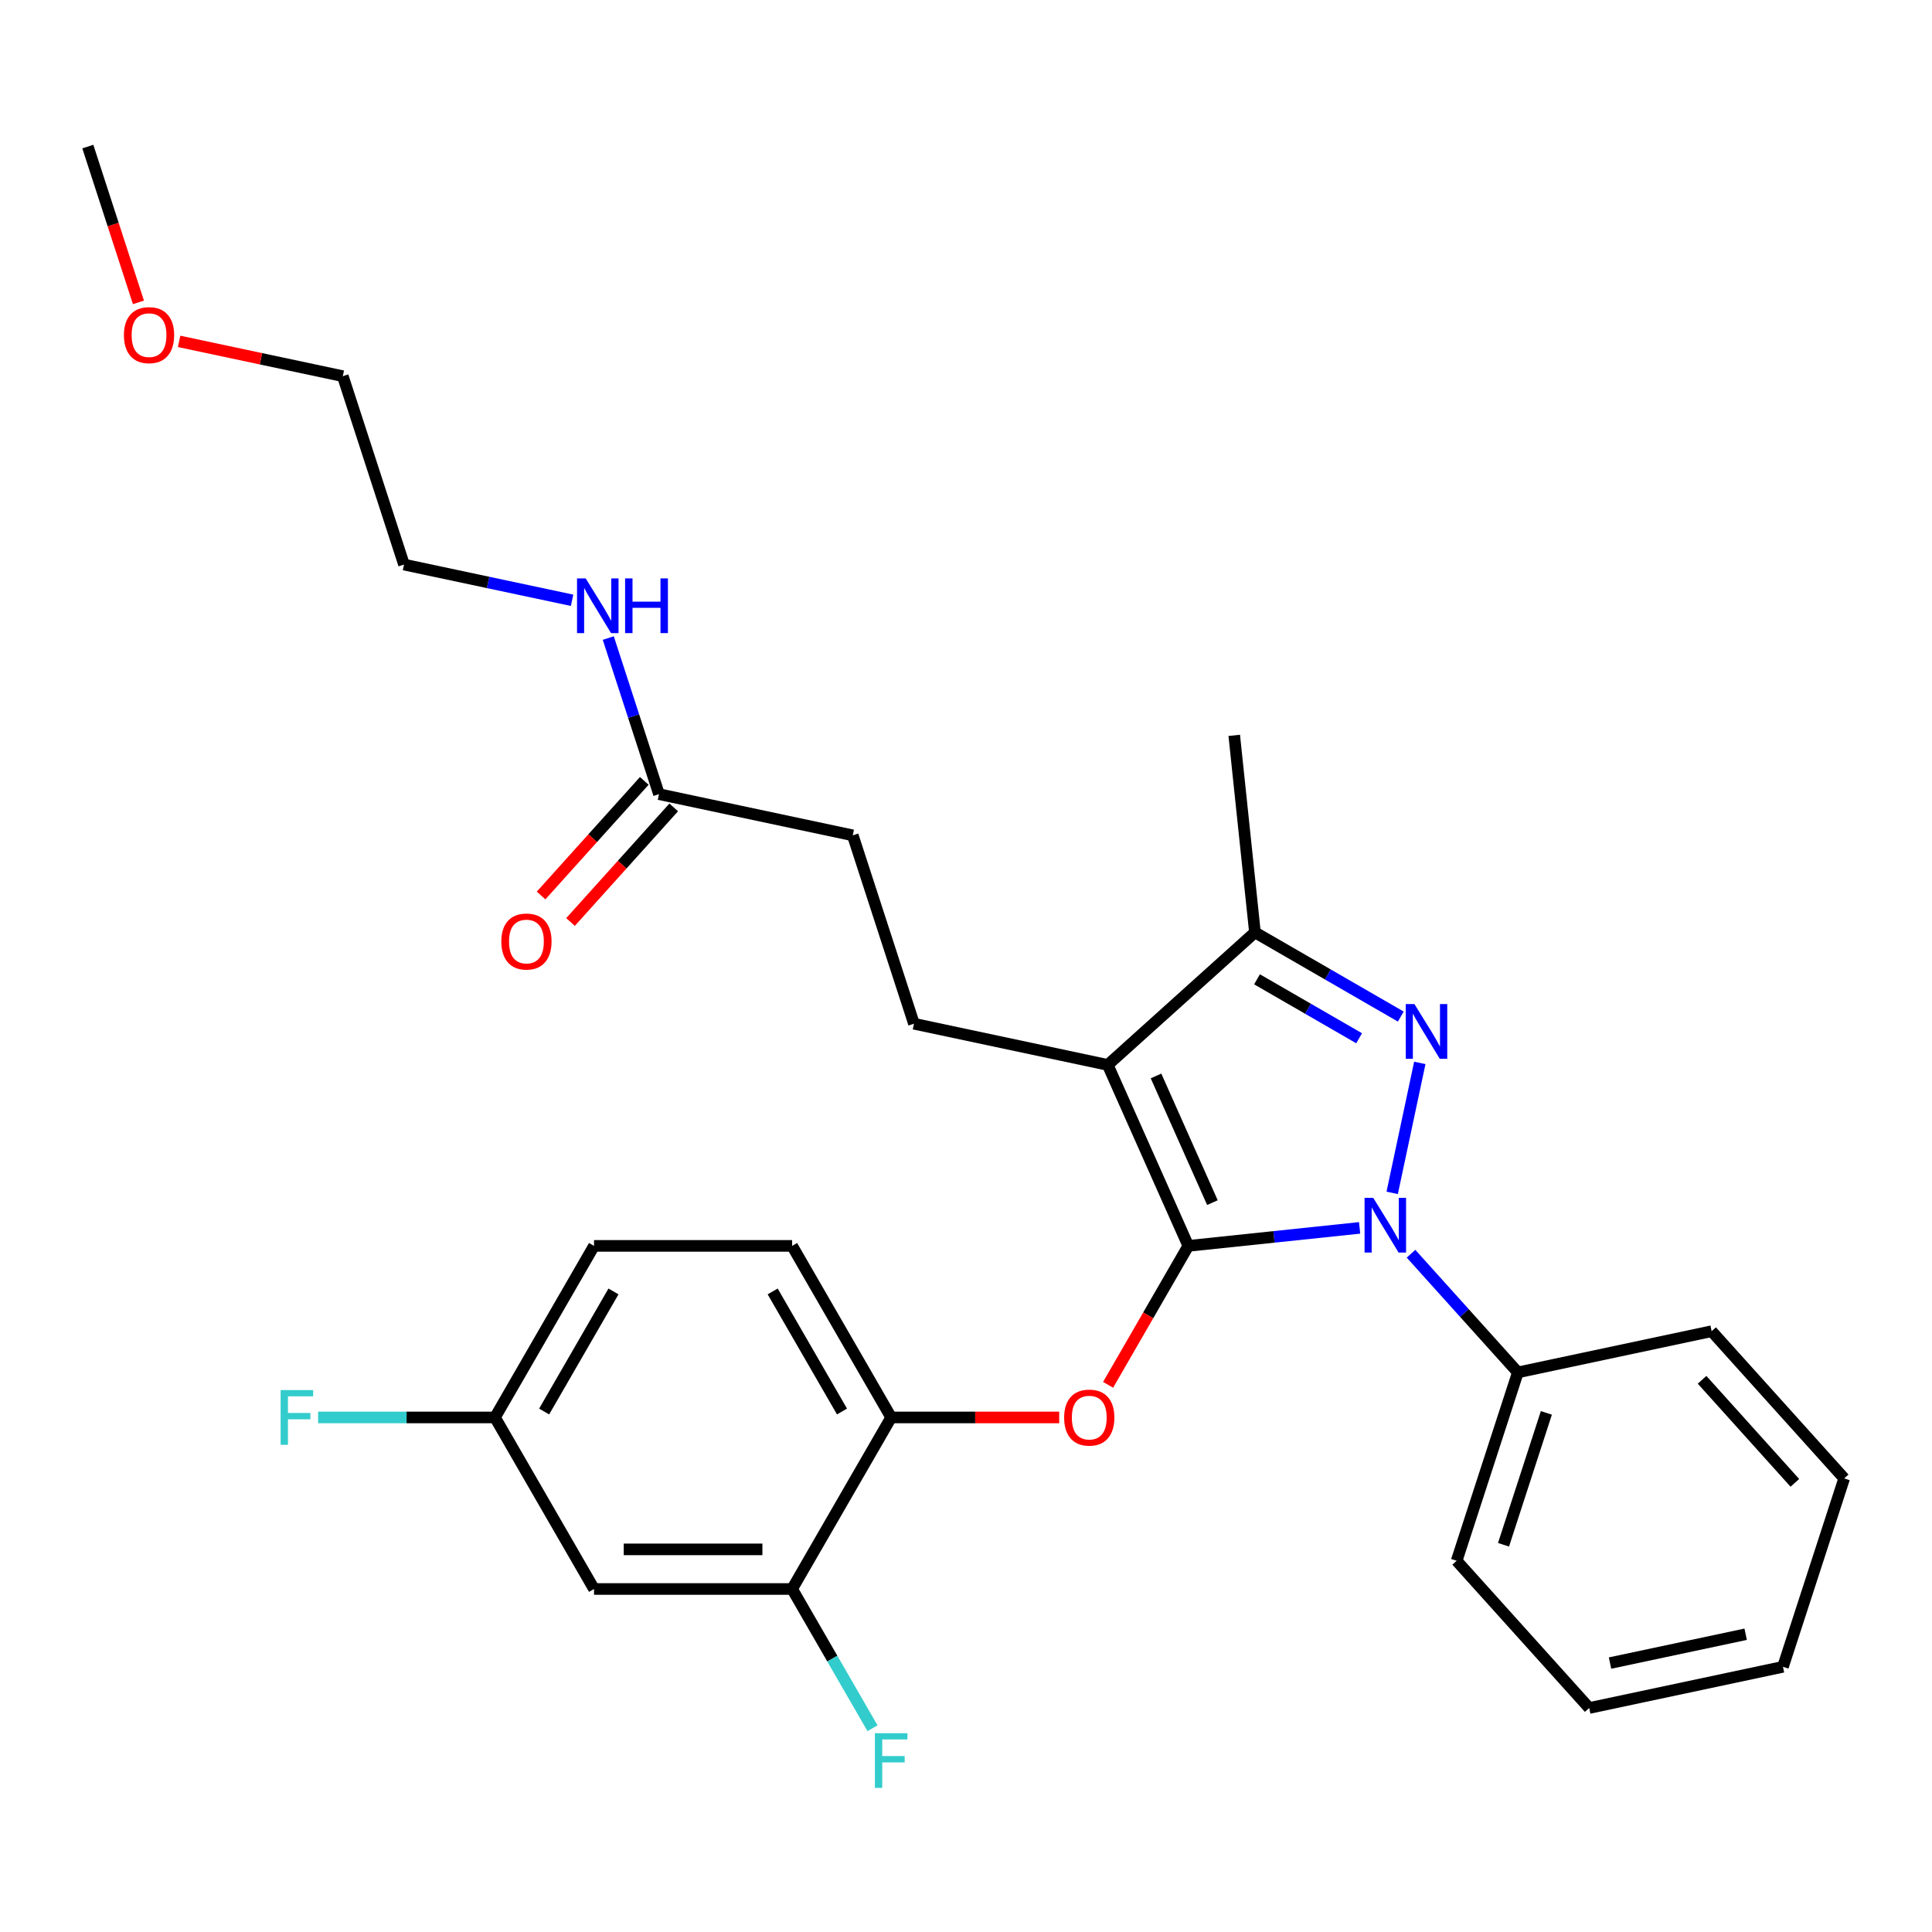<?xml version='1.0' encoding='iso-8859-1'?>
<svg version='1.1' baseProfile='full'
              xmlns='http://www.w3.org/2000/svg'
                      xmlns:rdkit='http://www.rdkit.org/xml'
                      xmlns:xlink='http://www.w3.org/1999/xlink'
                  xml:space='preserve'
width='1000px' height='1000px' viewBox='0 0 1000 1000'>
<!-- END OF HEADER -->
<rect style='opacity:1.0;fill:#FFFFFF;stroke:none' width='1000' height='1000' x='0' y='0'> </rect>
<path class='bond-0' d='M 177.431,194.703 L 209.116,292.217' style='fill:none;fill-rule:evenodd;stroke:#000000;stroke-width:6px;stroke-linecap:butt;stroke-linejoin:miter;stroke-opacity:1' />
<path class='bond-1' d='M 177.431,194.703 L 135.067,185.698' style='fill:none;fill-rule:evenodd;stroke:#000000;stroke-width:6px;stroke-linecap:butt;stroke-linejoin:miter;stroke-opacity:1' />
<path class='bond-1' d='M 135.067,185.698 L 92.702,176.693' style='fill:none;fill-rule:evenodd;stroke:#FF0000;stroke-width:6px;stroke-linecap:butt;stroke-linejoin:miter;stroke-opacity:1' />
<path class='bond-2' d='M 341.093,411.05 L 327.967,370.654' style='fill:none;fill-rule:evenodd;stroke:#000000;stroke-width:6px;stroke-linecap:butt;stroke-linejoin:miter;stroke-opacity:1' />
<path class='bond-2' d='M 327.967,370.654 L 314.842,330.258' style='fill:none;fill-rule:evenodd;stroke:#0000FF;stroke-width:6px;stroke-linecap:butt;stroke-linejoin:miter;stroke-opacity:1' />
<path class='bond-3' d='M 333.473,404.189 L 306.77,433.846' style='fill:none;fill-rule:evenodd;stroke:#000000;stroke-width:6px;stroke-linecap:butt;stroke-linejoin:miter;stroke-opacity:1' />
<path class='bond-3' d='M 306.77,433.846 L 280.067,463.503' style='fill:none;fill-rule:evenodd;stroke:#FF0000;stroke-width:6px;stroke-linecap:butt;stroke-linejoin:miter;stroke-opacity:1' />
<path class='bond-3' d='M 348.712,417.911 L 322.009,447.567' style='fill:none;fill-rule:evenodd;stroke:#000000;stroke-width:6px;stroke-linecap:butt;stroke-linejoin:miter;stroke-opacity:1' />
<path class='bond-3' d='M 322.009,447.567 L 295.306,477.224' style='fill:none;fill-rule:evenodd;stroke:#FF0000;stroke-width:6px;stroke-linecap:butt;stroke-linejoin:miter;stroke-opacity:1' />
<path class='bond-4' d='M 341.093,411.05 L 441.385,432.368' style='fill:none;fill-rule:evenodd;stroke:#000000;stroke-width:6px;stroke-linecap:butt;stroke-linejoin:miter;stroke-opacity:1' />
<path class='bond-5' d='M 296.105,310.707 L 252.61,301.462' style='fill:none;fill-rule:evenodd;stroke:#0000FF;stroke-width:6px;stroke-linecap:butt;stroke-linejoin:miter;stroke-opacity:1' />
<path class='bond-5' d='M 252.61,301.462 L 209.116,292.217' style='fill:none;fill-rule:evenodd;stroke:#000000;stroke-width:6px;stroke-linecap:butt;stroke-linejoin:miter;stroke-opacity:1' />
<path class='bond-6' d='M 473.069,529.882 L 441.385,432.368' style='fill:none;fill-rule:evenodd;stroke:#000000;stroke-width:6px;stroke-linecap:butt;stroke-linejoin:miter;stroke-opacity:1' />
<path class='bond-7' d='M 473.069,529.882 L 573.362,551.2' style='fill:none;fill-rule:evenodd;stroke:#000000;stroke-width:6px;stroke-linecap:butt;stroke-linejoin:miter;stroke-opacity:1' />
<path class='bond-8' d='M 730.34,648.926 L 757.993,679.637' style='fill:none;fill-rule:evenodd;stroke:#0000FF;stroke-width:6px;stroke-linecap:butt;stroke-linejoin:miter;stroke-opacity:1' />
<path class='bond-8' d='M 757.993,679.637 L 785.645,710.348' style='fill:none;fill-rule:evenodd;stroke:#000000;stroke-width:6px;stroke-linecap:butt;stroke-linejoin:miter;stroke-opacity:1' />
<path class='bond-9' d='M 703.734,635.549 L 659.4,640.209' style='fill:none;fill-rule:evenodd;stroke:#0000FF;stroke-width:6px;stroke-linecap:butt;stroke-linejoin:miter;stroke-opacity:1' />
<path class='bond-9' d='M 659.4,640.209 L 615.066,644.869' style='fill:none;fill-rule:evenodd;stroke:#000000;stroke-width:6px;stroke-linecap:butt;stroke-linejoin:miter;stroke-opacity:1' />
<path class='bond-10' d='M 720.592,617.428 L 734.891,550.154' style='fill:none;fill-rule:evenodd;stroke:#0000FF;stroke-width:6px;stroke-linecap:butt;stroke-linejoin:miter;stroke-opacity:1' />
<path class='bond-11' d='M 615.066,644.869 L 594.306,680.825' style='fill:none;fill-rule:evenodd;stroke:#000000;stroke-width:6px;stroke-linecap:butt;stroke-linejoin:miter;stroke-opacity:1' />
<path class='bond-11' d='M 594.306,680.825 L 573.547,716.781' style='fill:none;fill-rule:evenodd;stroke:#FF0000;stroke-width:6px;stroke-linecap:butt;stroke-linejoin:miter;stroke-opacity:1' />
<path class='bond-12' d='M 615.066,644.869 L 573.362,551.2' style='fill:none;fill-rule:evenodd;stroke:#000000;stroke-width:6px;stroke-linecap:butt;stroke-linejoin:miter;stroke-opacity:1' />
<path class='bond-12' d='M 627.544,622.478 L 598.351,556.91' style='fill:none;fill-rule:evenodd;stroke:#000000;stroke-width:6px;stroke-linecap:butt;stroke-linejoin:miter;stroke-opacity:1' />
<path class='bond-13' d='M 573.362,551.2 L 649.559,482.592' style='fill:none;fill-rule:evenodd;stroke:#000000;stroke-width:6px;stroke-linecap:butt;stroke-linejoin:miter;stroke-opacity:1' />
<path class='bond-14' d='M 649.559,482.592 L 687.305,504.385' style='fill:none;fill-rule:evenodd;stroke:#000000;stroke-width:6px;stroke-linecap:butt;stroke-linejoin:miter;stroke-opacity:1' />
<path class='bond-14' d='M 687.305,504.385 L 725.052,526.178' style='fill:none;fill-rule:evenodd;stroke:#0000FF;stroke-width:6px;stroke-linecap:butt;stroke-linejoin:miter;stroke-opacity:1' />
<path class='bond-14' d='M 650.629,506.889 L 677.052,522.144' style='fill:none;fill-rule:evenodd;stroke:#000000;stroke-width:6px;stroke-linecap:butt;stroke-linejoin:miter;stroke-opacity:1' />
<path class='bond-14' d='M 677.052,522.144 L 703.474,537.399' style='fill:none;fill-rule:evenodd;stroke:#0000FF;stroke-width:6px;stroke-linecap:butt;stroke-linejoin:miter;stroke-opacity:1' />
<path class='bond-15' d='M 649.559,482.592 L 638.841,380.621' style='fill:none;fill-rule:evenodd;stroke:#000000;stroke-width:6px;stroke-linecap:butt;stroke-linejoin:miter;stroke-opacity:1' />
<path class='bond-16' d='M 548.236,733.665 L 504.751,733.665' style='fill:none;fill-rule:evenodd;stroke:#FF0000;stroke-width:6px;stroke-linecap:butt;stroke-linejoin:miter;stroke-opacity:1' />
<path class='bond-16' d='M 504.751,733.665 L 461.266,733.665' style='fill:none;fill-rule:evenodd;stroke:#000000;stroke-width:6px;stroke-linecap:butt;stroke-linejoin:miter;stroke-opacity:1' />
<path class='bond-17' d='M 307.467,644.869 L 256.2,733.665' style='fill:none;fill-rule:evenodd;stroke:#000000;stroke-width:6px;stroke-linecap:butt;stroke-linejoin:miter;stroke-opacity:1' />
<path class='bond-17' d='M 317.536,668.441 L 281.65,730.599' style='fill:none;fill-rule:evenodd;stroke:#000000;stroke-width:6px;stroke-linecap:butt;stroke-linejoin:miter;stroke-opacity:1' />
<path class='bond-18' d='M 307.467,644.869 L 410,644.869' style='fill:none;fill-rule:evenodd;stroke:#000000;stroke-width:6px;stroke-linecap:butt;stroke-linejoin:miter;stroke-opacity:1' />
<path class='bond-19' d='M 256.2,733.665 L 307.467,822.461' style='fill:none;fill-rule:evenodd;stroke:#000000;stroke-width:6px;stroke-linecap:butt;stroke-linejoin:miter;stroke-opacity:1' />
<path class='bond-20' d='M 256.2,733.665 L 210.426,733.665' style='fill:none;fill-rule:evenodd;stroke:#000000;stroke-width:6px;stroke-linecap:butt;stroke-linejoin:miter;stroke-opacity:1' />
<path class='bond-20' d='M 210.426,733.665 L 164.651,733.665' style='fill:none;fill-rule:evenodd;stroke:#33CCCC;stroke-width:6px;stroke-linecap:butt;stroke-linejoin:miter;stroke-opacity:1' />
<path class='bond-21' d='M 307.467,822.461 L 410,822.461' style='fill:none;fill-rule:evenodd;stroke:#000000;stroke-width:6px;stroke-linecap:butt;stroke-linejoin:miter;stroke-opacity:1' />
<path class='bond-21' d='M 322.847,801.954 L 394.62,801.954' style='fill:none;fill-rule:evenodd;stroke:#000000;stroke-width:6px;stroke-linecap:butt;stroke-linejoin:miter;stroke-opacity:1' />
<path class='bond-22' d='M 785.645,710.348 L 753.961,807.863' style='fill:none;fill-rule:evenodd;stroke:#000000;stroke-width:6px;stroke-linecap:butt;stroke-linejoin:miter;stroke-opacity:1' />
<path class='bond-22' d='M 800.395,731.312 L 778.216,799.572' style='fill:none;fill-rule:evenodd;stroke:#000000;stroke-width:6px;stroke-linecap:butt;stroke-linejoin:miter;stroke-opacity:1' />
<path class='bond-23' d='M 785.645,710.348 L 885.937,689.03' style='fill:none;fill-rule:evenodd;stroke:#000000;stroke-width:6px;stroke-linecap:butt;stroke-linejoin:miter;stroke-opacity:1' />
<path class='bond-24' d='M 753.961,807.863 L 822.569,884.059' style='fill:none;fill-rule:evenodd;stroke:#000000;stroke-width:6px;stroke-linecap:butt;stroke-linejoin:miter;stroke-opacity:1' />
<path class='bond-25' d='M 822.569,884.059 L 922.861,862.742' style='fill:none;fill-rule:evenodd;stroke:#000000;stroke-width:6px;stroke-linecap:butt;stroke-linejoin:miter;stroke-opacity:1' />
<path class='bond-25' d='M 833.349,860.803 L 903.554,845.881' style='fill:none;fill-rule:evenodd;stroke:#000000;stroke-width:6px;stroke-linecap:butt;stroke-linejoin:miter;stroke-opacity:1' />
<path class='bond-26' d='M 922.861,862.742 L 954.545,765.227' style='fill:none;fill-rule:evenodd;stroke:#000000;stroke-width:6px;stroke-linecap:butt;stroke-linejoin:miter;stroke-opacity:1' />
<path class='bond-27' d='M 954.545,765.227 L 885.937,689.03' style='fill:none;fill-rule:evenodd;stroke:#000000;stroke-width:6px;stroke-linecap:butt;stroke-linejoin:miter;stroke-opacity:1' />
<path class='bond-27' d='M 929.015,767.519 L 880.989,714.181' style='fill:none;fill-rule:evenodd;stroke:#000000;stroke-width:6px;stroke-linecap:butt;stroke-linejoin:miter;stroke-opacity:1' />
<path class='bond-28' d='M 410,822.461 L 461.266,733.665' style='fill:none;fill-rule:evenodd;stroke:#000000;stroke-width:6px;stroke-linecap:butt;stroke-linejoin:miter;stroke-opacity:1' />
<path class='bond-29' d='M 410,822.461 L 430.805,858.497' style='fill:none;fill-rule:evenodd;stroke:#000000;stroke-width:6px;stroke-linecap:butt;stroke-linejoin:miter;stroke-opacity:1' />
<path class='bond-29' d='M 430.805,858.497 L 451.611,894.534' style='fill:none;fill-rule:evenodd;stroke:#33CCCC;stroke-width:6px;stroke-linecap:butt;stroke-linejoin:miter;stroke-opacity:1' />
<path class='bond-30' d='M 461.266,733.665 L 410,644.869' style='fill:none;fill-rule:evenodd;stroke:#000000;stroke-width:6px;stroke-linecap:butt;stroke-linejoin:miter;stroke-opacity:1' />
<path class='bond-30' d='M 435.817,730.599 L 399.931,668.441' style='fill:none;fill-rule:evenodd;stroke:#000000;stroke-width:6px;stroke-linecap:butt;stroke-linejoin:miter;stroke-opacity:1' />
<path class='bond-31' d='M 71.653,156.501 L 58.554,116.186' style='fill:none;fill-rule:evenodd;stroke:#FF0000;stroke-width:6px;stroke-linecap:butt;stroke-linejoin:miter;stroke-opacity:1' />
<path class='bond-31' d='M 58.554,116.186 L 45.455,75.87' style='fill:none;fill-rule:evenodd;stroke:#000000;stroke-width:6px;stroke-linecap:butt;stroke-linejoin:miter;stroke-opacity:1' />
<path  class='atom-2' d='M 303.148 299.375
L 312.428 314.375
Q 313.348 315.855, 314.828 318.535
Q 316.308 321.215, 316.388 321.375
L 316.388 299.375
L 320.148 299.375
L 320.148 327.695
L 316.268 327.695
L 306.308 311.295
Q 305.148 309.375, 303.908 307.175
Q 302.708 304.975, 302.348 304.295
L 302.348 327.695
L 298.668 327.695
L 298.668 299.375
L 303.148 299.375
' fill='#0000FF'/>
<path  class='atom-2' d='M 323.548 299.375
L 327.388 299.375
L 327.388 311.415
L 341.868 311.415
L 341.868 299.375
L 345.708 299.375
L 345.708 327.695
L 341.868 327.695
L 341.868 314.615
L 327.388 314.615
L 327.388 327.695
L 323.548 327.695
L 323.548 299.375
' fill='#0000FF'/>
<path  class='atom-3' d='M 259.485 487.327
Q 259.485 480.527, 262.845 476.727
Q 266.205 472.927, 272.485 472.927
Q 278.765 472.927, 282.125 476.727
Q 285.485 480.527, 285.485 487.327
Q 285.485 494.207, 282.085 498.127
Q 278.685 502.007, 272.485 502.007
Q 266.245 502.007, 262.845 498.127
Q 259.485 494.247, 259.485 487.327
M 272.485 498.807
Q 276.805 498.807, 279.125 495.927
Q 281.485 493.007, 281.485 487.327
Q 281.485 481.767, 279.125 478.967
Q 276.805 476.127, 272.485 476.127
Q 268.165 476.127, 265.805 478.927
Q 263.485 481.727, 263.485 487.327
Q 263.485 493.047, 265.805 495.927
Q 268.165 498.807, 272.485 498.807
' fill='#FF0000'/>
<path  class='atom-7' d='M 710.777 619.991
L 720.057 634.991
Q 720.977 636.471, 722.457 639.151
Q 723.937 641.831, 724.017 641.991
L 724.017 619.991
L 727.777 619.991
L 727.777 648.311
L 723.897 648.311
L 713.937 631.911
Q 712.777 629.991, 711.537 627.791
Q 710.337 625.591, 709.977 624.911
L 709.977 648.311
L 706.297 648.311
L 706.297 619.991
L 710.777 619.991
' fill='#0000FF'/>
<path  class='atom-11' d='M 732.095 519.699
L 741.375 534.699
Q 742.295 536.179, 743.775 538.859
Q 745.255 541.539, 745.335 541.699
L 745.335 519.699
L 749.095 519.699
L 749.095 548.019
L 745.215 548.019
L 735.255 531.619
Q 734.095 529.699, 732.855 527.499
Q 731.655 525.299, 731.295 524.619
L 731.295 548.019
L 727.615 548.019
L 727.615 519.699
L 732.095 519.699
' fill='#0000FF'/>
<path  class='atom-12' d='M 550.799 733.745
Q 550.799 726.945, 554.159 723.145
Q 557.519 719.345, 563.799 719.345
Q 570.079 719.345, 573.439 723.145
Q 576.799 726.945, 576.799 733.745
Q 576.799 740.625, 573.399 744.545
Q 569.999 748.425, 563.799 748.425
Q 557.559 748.425, 554.159 744.545
Q 550.799 740.665, 550.799 733.745
M 563.799 745.225
Q 568.119 745.225, 570.439 742.345
Q 572.799 739.425, 572.799 733.745
Q 572.799 728.185, 570.439 725.385
Q 568.119 722.545, 563.799 722.545
Q 559.479 722.545, 557.119 725.345
Q 554.799 728.145, 554.799 733.745
Q 554.799 739.465, 557.119 742.345
Q 559.479 745.225, 563.799 745.225
' fill='#FF0000'/>
<path  class='atom-26' d='M 452.846 897.097
L 469.686 897.097
L 469.686 900.337
L 456.646 900.337
L 456.646 908.937
L 468.246 908.937
L 468.246 912.217
L 456.646 912.217
L 456.646 925.417
L 452.846 925.417
L 452.846 897.097
' fill='#33CCCC'/>
<path  class='atom-27' d='M 145.247 719.505
L 162.087 719.505
L 162.087 722.745
L 149.047 722.745
L 149.047 731.345
L 160.647 731.345
L 160.647 734.625
L 149.047 734.625
L 149.047 747.825
L 145.247 747.825
L 145.247 719.505
' fill='#33CCCC'/>
<path  class='atom-28' d='M 64.139 173.465
Q 64.139 166.665, 67.499 162.865
Q 70.859 159.065, 77.139 159.065
Q 83.419 159.065, 86.779 162.865
Q 90.139 166.665, 90.139 173.465
Q 90.139 180.345, 86.739 184.265
Q 83.339 188.145, 77.139 188.145
Q 70.899 188.145, 67.499 184.265
Q 64.139 180.385, 64.139 173.465
M 77.139 184.945
Q 81.459 184.945, 83.779 182.065
Q 86.139 179.145, 86.139 173.465
Q 86.139 167.905, 83.779 165.105
Q 81.459 162.265, 77.139 162.265
Q 72.819 162.265, 70.459 165.065
Q 68.139 167.865, 68.139 173.465
Q 68.139 179.185, 70.459 182.065
Q 72.819 184.945, 77.139 184.945
' fill='#FF0000'/>
</svg>
